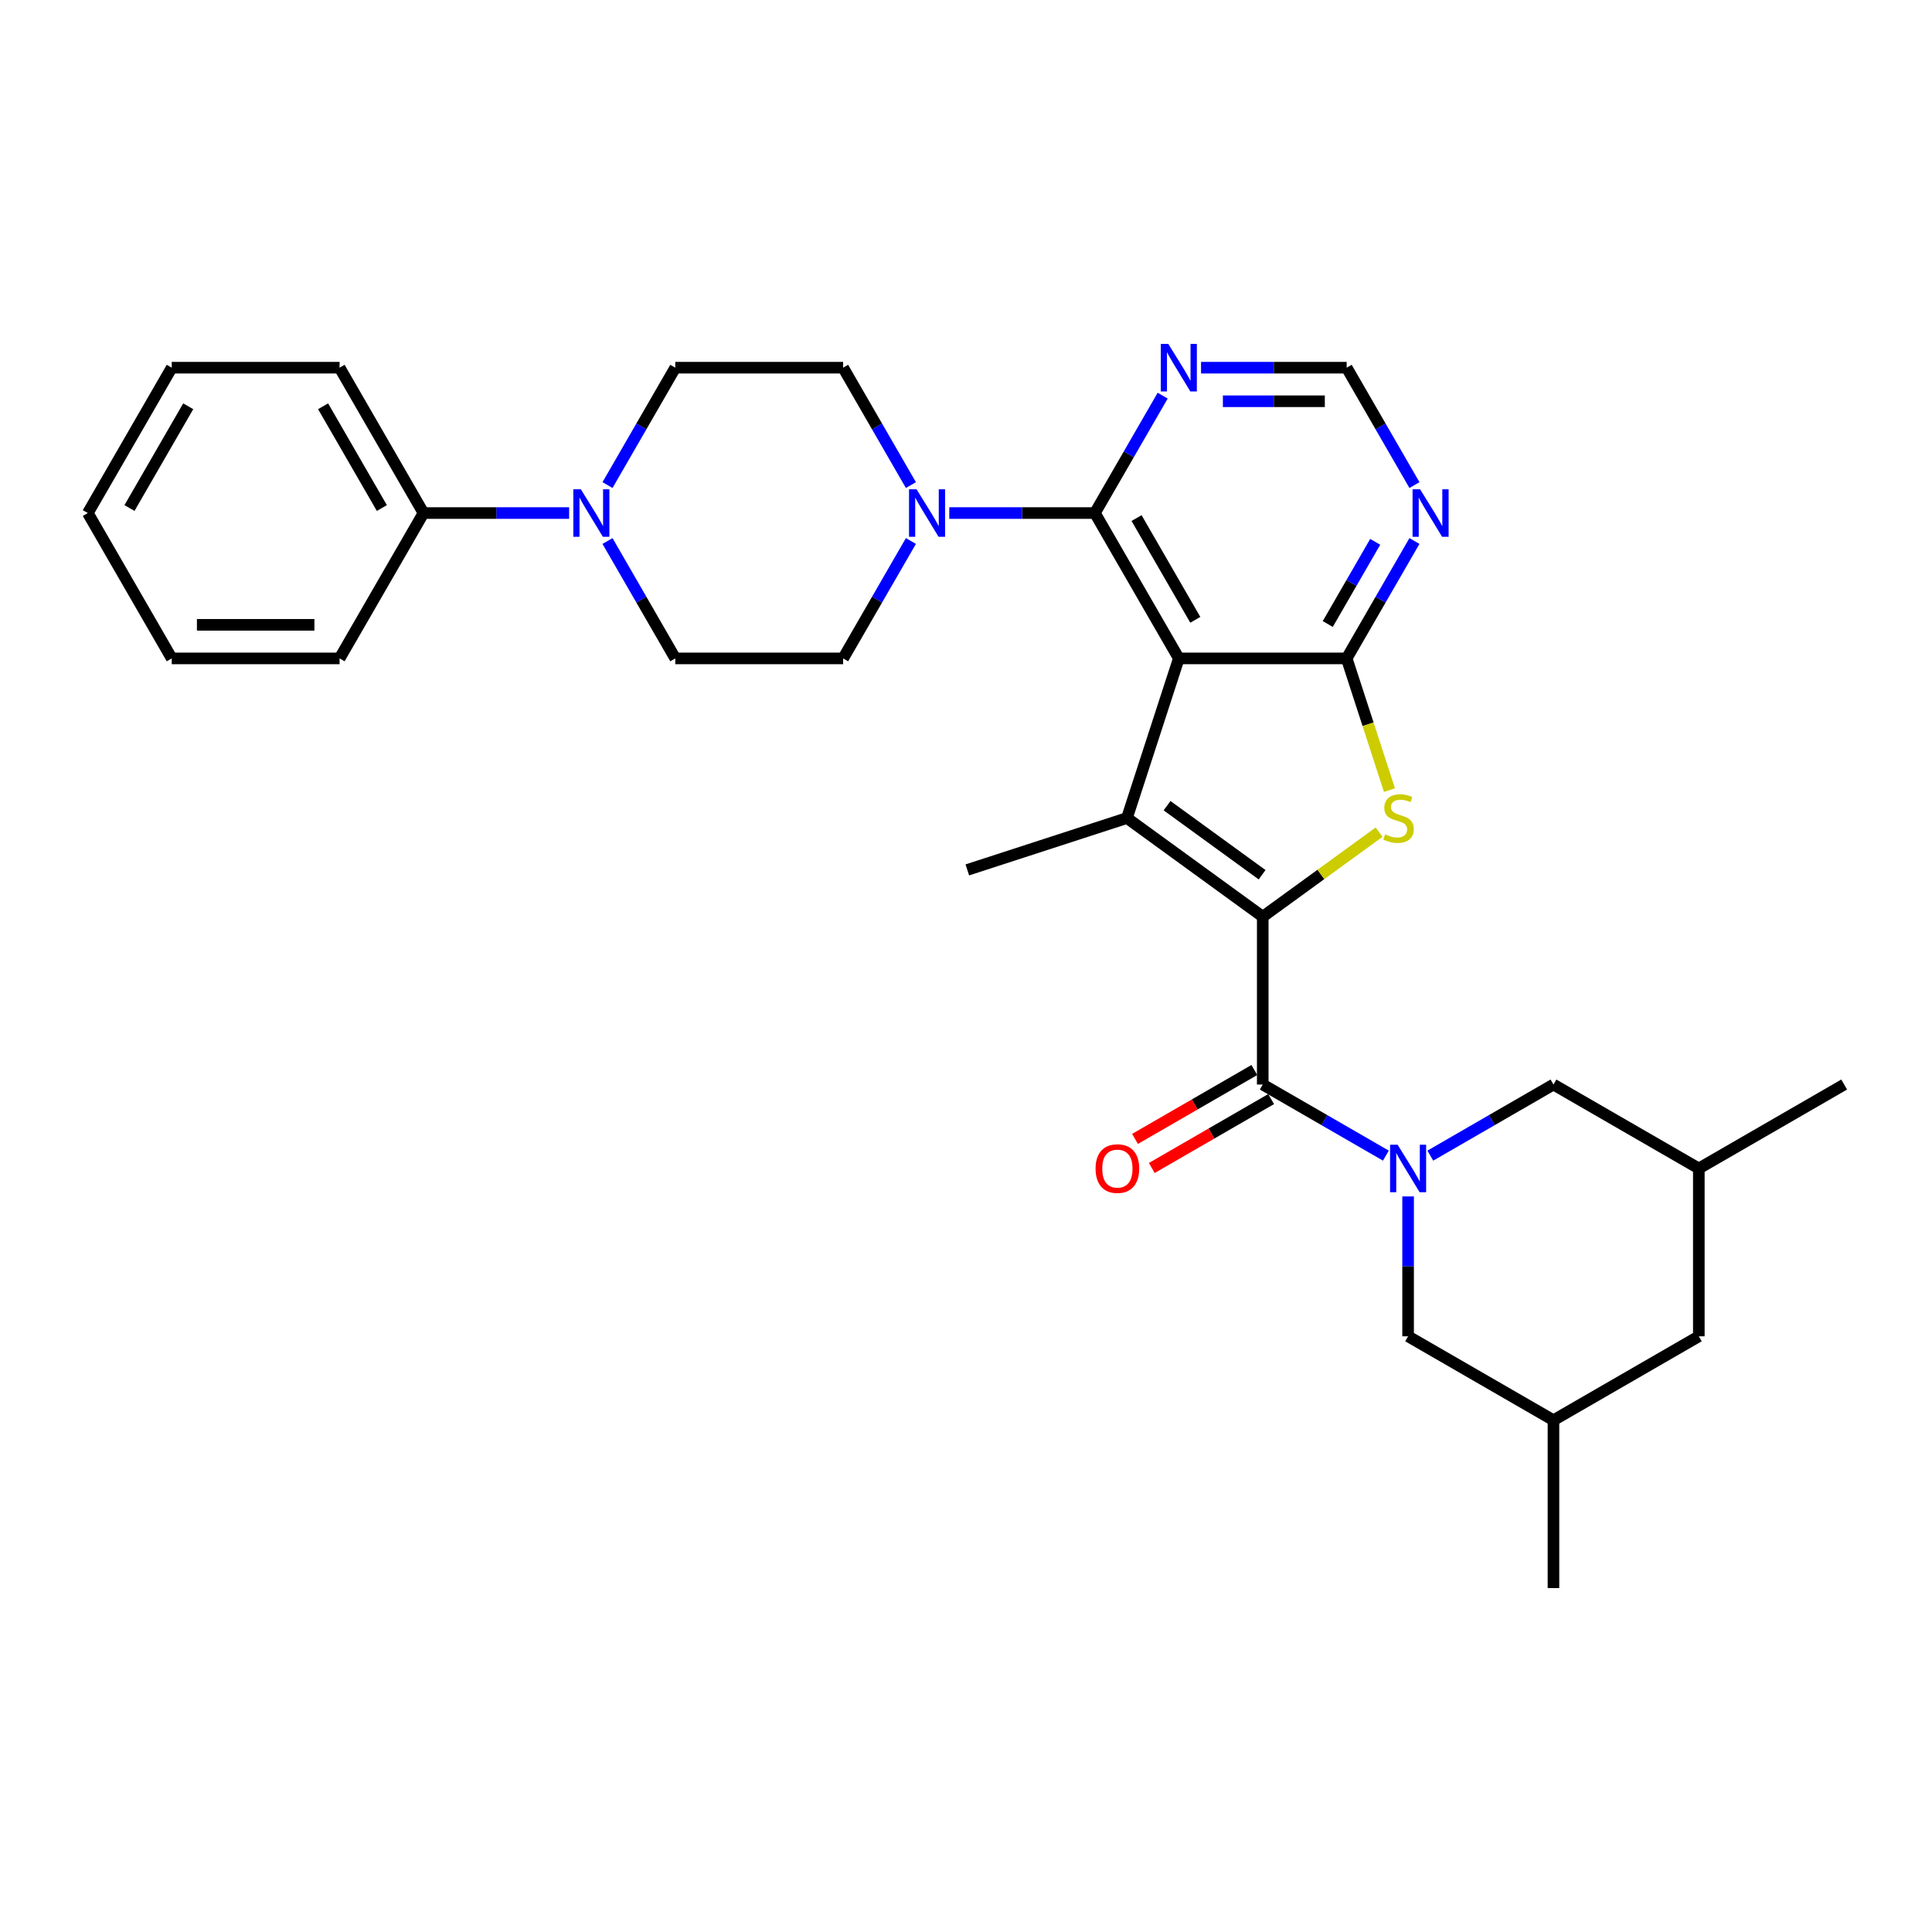 <?xml version='1.0' encoding='iso-8859-1'?>
<svg version='1.1' baseProfile='full'
              xmlns='http://www.w3.org/2000/svg'
                      xmlns:rdkit='http://www.rdkit.org/xml'
                      xmlns:xlink='http://www.w3.org/1999/xlink'
                  xml:space='preserve'
width='1000px' height='1000px' viewBox='0 0 1000 1000'>
<!-- END OF HEADER -->
<rect style='opacity:1.0;fill:#FFFFFF;stroke:none' width='1000' height='1000' x='0' y='0'> </rect>
<path class='bond-1' d='M 653.594,474.48 L 583.309,423.414' style='fill:none;fill-rule:evenodd;stroke:#000000;stroke-width:6px;stroke-linecap:butt;stroke-linejoin:miter;stroke-opacity:1' />
<path class='bond-1' d='M 653.265,452.763 L 604.065,417.017' style='fill:none;fill-rule:evenodd;stroke:#000000;stroke-width:6px;stroke-linecap:butt;stroke-linejoin:miter;stroke-opacity:1' />
<path class='bond-3' d='M 653.594,474.48 L 683.707,452.602' style='fill:none;fill-rule:evenodd;stroke:#000000;stroke-width:6px;stroke-linecap:butt;stroke-linejoin:miter;stroke-opacity:1' />
<path class='bond-3' d='M 683.707,452.602 L 713.819,430.724' style='fill:none;fill-rule:evenodd;stroke:#CCCC00;stroke-width:6px;stroke-linecap:butt;stroke-linejoin:miter;stroke-opacity:1' />
<path class='bond-5' d='M 653.594,474.48 L 653.594,561.357' style='fill:none;fill-rule:evenodd;stroke:#000000;stroke-width:6px;stroke-linecap:butt;stroke-linejoin:miter;stroke-opacity:1' />
<path class='bond-0' d='M 610.156,340.789 L 583.309,423.414' style='fill:none;fill-rule:evenodd;stroke:#000000;stroke-width:6px;stroke-linecap:butt;stroke-linejoin:miter;stroke-opacity:1' />
<path class='bond-6' d='M 610.156,340.789 L 566.717,265.552' style='fill:none;fill-rule:evenodd;stroke:#000000;stroke-width:6px;stroke-linecap:butt;stroke-linejoin:miter;stroke-opacity:1' />
<path class='bond-6' d='M 618.688,320.816 L 588.281,268.15' style='fill:none;fill-rule:evenodd;stroke:#000000;stroke-width:6px;stroke-linecap:butt;stroke-linejoin:miter;stroke-opacity:1' />
<path class='bond-31' d='M 610.156,340.789 L 697.033,340.789' style='fill:none;fill-rule:evenodd;stroke:#000000;stroke-width:6px;stroke-linecap:butt;stroke-linejoin:miter;stroke-opacity:1' />
<path class='bond-22' d='M 583.309,423.414 L 500.684,450.261' style='fill:none;fill-rule:evenodd;stroke:#000000;stroke-width:6px;stroke-linecap:butt;stroke-linejoin:miter;stroke-opacity:1' />
<path class='bond-2' d='M 697.033,340.789 L 708.11,374.882' style='fill:none;fill-rule:evenodd;stroke:#000000;stroke-width:6px;stroke-linecap:butt;stroke-linejoin:miter;stroke-opacity:1' />
<path class='bond-2' d='M 708.11,374.882 L 719.188,408.975' style='fill:none;fill-rule:evenodd;stroke:#CCCC00;stroke-width:6px;stroke-linecap:butt;stroke-linejoin:miter;stroke-opacity:1' />
<path class='bond-8' d='M 697.033,340.789 L 714.574,310.407' style='fill:none;fill-rule:evenodd;stroke:#000000;stroke-width:6px;stroke-linecap:butt;stroke-linejoin:miter;stroke-opacity:1' />
<path class='bond-8' d='M 714.574,310.407 L 732.115,280.025' style='fill:none;fill-rule:evenodd;stroke:#0000FF;stroke-width:6px;stroke-linecap:butt;stroke-linejoin:miter;stroke-opacity:1' />
<path class='bond-8' d='M 687.248,322.987 L 699.526,301.72' style='fill:none;fill-rule:evenodd;stroke:#000000;stroke-width:6px;stroke-linecap:butt;stroke-linejoin:miter;stroke-opacity:1' />
<path class='bond-8' d='M 699.526,301.72 L 711.805,280.452' style='fill:none;fill-rule:evenodd;stroke:#0000FF;stroke-width:6px;stroke-linecap:butt;stroke-linejoin:miter;stroke-opacity:1' />
<path class='bond-4' d='M 717.33,598.154 L 685.462,579.755' style='fill:none;fill-rule:evenodd;stroke:#0000FF;stroke-width:6px;stroke-linecap:butt;stroke-linejoin:miter;stroke-opacity:1' />
<path class='bond-4' d='M 685.462,579.755 L 653.594,561.357' style='fill:none;fill-rule:evenodd;stroke:#000000;stroke-width:6px;stroke-linecap:butt;stroke-linejoin:miter;stroke-opacity:1' />
<path class='bond-11' d='M 728.832,619.269 L 728.832,655.471' style='fill:none;fill-rule:evenodd;stroke:#0000FF;stroke-width:6px;stroke-linecap:butt;stroke-linejoin:miter;stroke-opacity:1' />
<path class='bond-11' d='M 728.832,655.471 L 728.832,691.672' style='fill:none;fill-rule:evenodd;stroke:#000000;stroke-width:6px;stroke-linecap:butt;stroke-linejoin:miter;stroke-opacity:1' />
<path class='bond-12' d='M 740.335,598.154 L 772.202,579.755' style='fill:none;fill-rule:evenodd;stroke:#0000FF;stroke-width:6px;stroke-linecap:butt;stroke-linejoin:miter;stroke-opacity:1' />
<path class='bond-12' d='M 772.202,579.755 L 804.07,561.357' style='fill:none;fill-rule:evenodd;stroke:#000000;stroke-width:6px;stroke-linecap:butt;stroke-linejoin:miter;stroke-opacity:1' />
<path class='bond-14' d='M 649.25,553.833 L 618.365,571.665' style='fill:none;fill-rule:evenodd;stroke:#000000;stroke-width:6px;stroke-linecap:butt;stroke-linejoin:miter;stroke-opacity:1' />
<path class='bond-14' d='M 618.365,571.665 L 587.479,589.497' style='fill:none;fill-rule:evenodd;stroke:#FF0000;stroke-width:6px;stroke-linecap:butt;stroke-linejoin:miter;stroke-opacity:1' />
<path class='bond-14' d='M 657.938,568.88 L 627.052,586.712' style='fill:none;fill-rule:evenodd;stroke:#000000;stroke-width:6px;stroke-linecap:butt;stroke-linejoin:miter;stroke-opacity:1' />
<path class='bond-14' d='M 627.052,586.712 L 596.166,604.544' style='fill:none;fill-rule:evenodd;stroke:#FF0000;stroke-width:6px;stroke-linecap:butt;stroke-linejoin:miter;stroke-opacity:1' />
<path class='bond-7' d='M 566.717,265.552 L 529.03,265.552' style='fill:none;fill-rule:evenodd;stroke:#000000;stroke-width:6px;stroke-linecap:butt;stroke-linejoin:miter;stroke-opacity:1' />
<path class='bond-7' d='M 529.03,265.552 L 491.343,265.552' style='fill:none;fill-rule:evenodd;stroke:#0000FF;stroke-width:6px;stroke-linecap:butt;stroke-linejoin:miter;stroke-opacity:1' />
<path class='bond-10' d='M 566.717,265.552 L 584.258,235.17' style='fill:none;fill-rule:evenodd;stroke:#000000;stroke-width:6px;stroke-linecap:butt;stroke-linejoin:miter;stroke-opacity:1' />
<path class='bond-10' d='M 584.258,235.17 L 601.799,204.788' style='fill:none;fill-rule:evenodd;stroke:#0000FF;stroke-width:6px;stroke-linecap:butt;stroke-linejoin:miter;stroke-opacity:1' />
<path class='bond-15' d='M 471.484,251.078 L 453.943,220.696' style='fill:none;fill-rule:evenodd;stroke:#0000FF;stroke-width:6px;stroke-linecap:butt;stroke-linejoin:miter;stroke-opacity:1' />
<path class='bond-15' d='M 453.943,220.696 L 436.402,190.314' style='fill:none;fill-rule:evenodd;stroke:#000000;stroke-width:6px;stroke-linecap:butt;stroke-linejoin:miter;stroke-opacity:1' />
<path class='bond-16' d='M 471.484,280.025 L 453.943,310.407' style='fill:none;fill-rule:evenodd;stroke:#0000FF;stroke-width:6px;stroke-linecap:butt;stroke-linejoin:miter;stroke-opacity:1' />
<path class='bond-16' d='M 453.943,310.407 L 436.402,340.789' style='fill:none;fill-rule:evenodd;stroke:#000000;stroke-width:6px;stroke-linecap:butt;stroke-linejoin:miter;stroke-opacity:1' />
<path class='bond-13' d='M 732.115,251.078 L 714.574,220.696' style='fill:none;fill-rule:evenodd;stroke:#0000FF;stroke-width:6px;stroke-linecap:butt;stroke-linejoin:miter;stroke-opacity:1' />
<path class='bond-13' d='M 714.574,220.696 L 697.033,190.314' style='fill:none;fill-rule:evenodd;stroke:#000000;stroke-width:6px;stroke-linecap:butt;stroke-linejoin:miter;stroke-opacity:1' />
<path class='bond-9' d='M 314.442,280.025 L 331.983,310.407' style='fill:none;fill-rule:evenodd;stroke:#0000FF;stroke-width:6px;stroke-linecap:butt;stroke-linejoin:miter;stroke-opacity:1' />
<path class='bond-9' d='M 331.983,310.407 L 349.524,340.789' style='fill:none;fill-rule:evenodd;stroke:#000000;stroke-width:6px;stroke-linecap:butt;stroke-linejoin:miter;stroke-opacity:1' />
<path class='bond-19' d='M 294.583,265.552 L 256.896,265.552' style='fill:none;fill-rule:evenodd;stroke:#0000FF;stroke-width:6px;stroke-linecap:butt;stroke-linejoin:miter;stroke-opacity:1' />
<path class='bond-19' d='M 256.896,265.552 L 219.209,265.552' style='fill:none;fill-rule:evenodd;stroke:#000000;stroke-width:6px;stroke-linecap:butt;stroke-linejoin:miter;stroke-opacity:1' />
<path class='bond-34' d='M 314.442,251.078 L 331.983,220.696' style='fill:none;fill-rule:evenodd;stroke:#0000FF;stroke-width:6px;stroke-linecap:butt;stroke-linejoin:miter;stroke-opacity:1' />
<path class='bond-34' d='M 331.983,220.696 L 349.524,190.314' style='fill:none;fill-rule:evenodd;stroke:#000000;stroke-width:6px;stroke-linecap:butt;stroke-linejoin:miter;stroke-opacity:1' />
<path class='bond-32' d='M 621.658,190.314 L 659.346,190.314' style='fill:none;fill-rule:evenodd;stroke:#0000FF;stroke-width:6px;stroke-linecap:butt;stroke-linejoin:miter;stroke-opacity:1' />
<path class='bond-32' d='M 659.346,190.314 L 697.033,190.314' style='fill:none;fill-rule:evenodd;stroke:#000000;stroke-width:6px;stroke-linecap:butt;stroke-linejoin:miter;stroke-opacity:1' />
<path class='bond-32' d='M 632.964,207.689 L 659.346,207.689' style='fill:none;fill-rule:evenodd;stroke:#0000FF;stroke-width:6px;stroke-linecap:butt;stroke-linejoin:miter;stroke-opacity:1' />
<path class='bond-32' d='M 659.346,207.689 L 685.727,207.689' style='fill:none;fill-rule:evenodd;stroke:#000000;stroke-width:6px;stroke-linecap:butt;stroke-linejoin:miter;stroke-opacity:1' />
<path class='bond-20' d='M 728.832,691.672 L 804.07,735.111' style='fill:none;fill-rule:evenodd;stroke:#000000;stroke-width:6px;stroke-linecap:butt;stroke-linejoin:miter;stroke-opacity:1' />
<path class='bond-21' d='M 804.07,561.357 L 879.308,604.795' style='fill:none;fill-rule:evenodd;stroke:#000000;stroke-width:6px;stroke-linecap:butt;stroke-linejoin:miter;stroke-opacity:1' />
<path class='bond-18' d='M 436.402,190.314 L 349.524,190.314' style='fill:none;fill-rule:evenodd;stroke:#000000;stroke-width:6px;stroke-linecap:butt;stroke-linejoin:miter;stroke-opacity:1' />
<path class='bond-17' d='M 436.402,340.789 L 349.524,340.789' style='fill:none;fill-rule:evenodd;stroke:#000000;stroke-width:6px;stroke-linecap:butt;stroke-linejoin:miter;stroke-opacity:1' />
<path class='bond-24' d='M 219.209,265.552 L 175.77,190.314' style='fill:none;fill-rule:evenodd;stroke:#000000;stroke-width:6px;stroke-linecap:butt;stroke-linejoin:miter;stroke-opacity:1' />
<path class='bond-24' d='M 197.645,262.954 L 167.238,210.287' style='fill:none;fill-rule:evenodd;stroke:#000000;stroke-width:6px;stroke-linecap:butt;stroke-linejoin:miter;stroke-opacity:1' />
<path class='bond-25' d='M 219.209,265.552 L 175.77,340.789' style='fill:none;fill-rule:evenodd;stroke:#000000;stroke-width:6px;stroke-linecap:butt;stroke-linejoin:miter;stroke-opacity:1' />
<path class='bond-26' d='M 804.07,735.111 L 804.07,821.988' style='fill:none;fill-rule:evenodd;stroke:#000000;stroke-width:6px;stroke-linecap:butt;stroke-linejoin:miter;stroke-opacity:1' />
<path class='bond-33' d='M 804.07,735.111 L 879.308,691.672' style='fill:none;fill-rule:evenodd;stroke:#000000;stroke-width:6px;stroke-linecap:butt;stroke-linejoin:miter;stroke-opacity:1' />
<path class='bond-23' d='M 879.308,604.795 L 879.308,691.672' style='fill:none;fill-rule:evenodd;stroke:#000000;stroke-width:6px;stroke-linecap:butt;stroke-linejoin:miter;stroke-opacity:1' />
<path class='bond-27' d='M 879.308,604.795 L 954.545,561.357' style='fill:none;fill-rule:evenodd;stroke:#000000;stroke-width:6px;stroke-linecap:butt;stroke-linejoin:miter;stroke-opacity:1' />
<path class='bond-29' d='M 175.77,190.314 L 88.893,190.314' style='fill:none;fill-rule:evenodd;stroke:#000000;stroke-width:6px;stroke-linecap:butt;stroke-linejoin:miter;stroke-opacity:1' />
<path class='bond-28' d='M 175.77,340.789 L 88.893,340.789' style='fill:none;fill-rule:evenodd;stroke:#000000;stroke-width:6px;stroke-linecap:butt;stroke-linejoin:miter;stroke-opacity:1' />
<path class='bond-28' d='M 162.739,323.414 L 101.925,323.414' style='fill:none;fill-rule:evenodd;stroke:#000000;stroke-width:6px;stroke-linecap:butt;stroke-linejoin:miter;stroke-opacity:1' />
<path class='bond-30' d='M 88.893,340.789 L 45.455,265.552' style='fill:none;fill-rule:evenodd;stroke:#000000;stroke-width:6px;stroke-linecap:butt;stroke-linejoin:miter;stroke-opacity:1' />
<path class='bond-35' d='M 88.893,190.314 L 45.455,265.552' style='fill:none;fill-rule:evenodd;stroke:#000000;stroke-width:6px;stroke-linecap:butt;stroke-linejoin:miter;stroke-opacity:1' />
<path class='bond-35' d='M 97.425,210.287 L 67.018,262.954' style='fill:none;fill-rule:evenodd;stroke:#000000;stroke-width:6px;stroke-linecap:butt;stroke-linejoin:miter;stroke-opacity:1' />
<path  class='atom-4' d='M 716.929 431.859
Q 717.207 431.963, 718.354 432.45
Q 719.501 432.936, 720.752 433.249
Q 722.038 433.527, 723.289 433.527
Q 725.617 433.527, 726.972 432.415
Q 728.327 431.268, 728.327 429.287
Q 728.327 427.932, 727.632 427.098
Q 726.972 426.264, 725.93 425.812
Q 724.887 425.36, 723.15 424.839
Q 720.96 424.179, 719.64 423.553
Q 718.354 422.928, 717.416 421.607
Q 716.512 420.287, 716.512 418.063
Q 716.512 414.97, 718.597 413.059
Q 720.717 411.147, 724.887 411.147
Q 727.737 411.147, 730.969 412.503
L 730.169 415.178
Q 727.215 413.962, 724.991 413.962
Q 722.594 413.962, 721.273 414.97
Q 719.953 415.943, 719.987 417.646
Q 719.987 418.966, 720.648 419.766
Q 721.343 420.565, 722.316 421.017
Q 723.323 421.468, 724.991 421.99
Q 727.215 422.685, 728.536 423.38
Q 729.857 424.075, 730.795 425.499
Q 731.768 426.89, 731.768 429.287
Q 731.768 432.693, 729.474 434.535
Q 727.215 436.342, 723.428 436.342
Q 721.238 436.342, 719.57 435.855
Q 717.937 435.403, 715.991 434.604
L 716.929 431.859
' fill='#CCCC00'/>
<path  class='atom-5' d='M 723.394 592.493
L 731.456 605.525
Q 732.255 606.811, 733.541 609.139
Q 734.827 611.467, 734.896 611.606
L 734.896 592.493
L 738.163 592.493
L 738.163 617.097
L 734.792 617.097
L 726.139 602.849
Q 725.131 601.181, 724.054 599.27
Q 723.011 597.359, 722.699 596.768
L 722.699 617.097
L 719.501 617.097
L 719.501 592.493
L 723.394 592.493
' fill='#0000FF'/>
<path  class='atom-8' d='M 474.402 253.25
L 482.464 266.281
Q 483.263 267.567, 484.549 269.895
Q 485.835 272.224, 485.904 272.363
L 485.904 253.25
L 489.171 253.25
L 489.171 277.853
L 485.8 277.853
L 477.147 263.606
Q 476.139 261.938, 475.062 260.026
Q 474.019 258.115, 473.707 257.524
L 473.707 277.853
L 470.509 277.853
L 470.509 253.25
L 474.402 253.25
' fill='#0000FF'/>
<path  class='atom-9' d='M 735.033 253.25
L 743.095 266.281
Q 743.894 267.567, 745.18 269.895
Q 746.466 272.224, 746.535 272.363
L 746.535 253.25
L 749.802 253.25
L 749.802 277.853
L 746.431 277.853
L 737.778 263.606
Q 736.77 261.938, 735.693 260.026
Q 734.651 258.115, 734.338 257.524
L 734.338 277.853
L 731.141 277.853
L 731.141 253.25
L 735.033 253.25
' fill='#0000FF'/>
<path  class='atom-10' d='M 300.647 253.25
L 308.71 266.281
Q 309.509 267.567, 310.795 269.895
Q 312.08 272.224, 312.15 272.363
L 312.15 253.25
L 315.416 253.25
L 315.416 277.853
L 312.046 277.853
L 303.393 263.606
Q 302.385 261.938, 301.308 260.026
Q 300.265 258.115, 299.952 257.524
L 299.952 277.853
L 296.755 277.853
L 296.755 253.25
L 300.647 253.25
' fill='#0000FF'/>
<path  class='atom-11' d='M 604.717 178.012
L 612.779 191.044
Q 613.579 192.329, 614.865 194.658
Q 616.15 196.986, 616.22 197.125
L 616.22 178.012
L 619.486 178.012
L 619.486 202.616
L 616.116 202.616
L 607.463 188.368
Q 606.455 186.7, 605.378 184.788
Q 604.335 182.877, 604.022 182.286
L 604.022 202.616
L 600.825 202.616
L 600.825 178.012
L 604.717 178.012
' fill='#0000FF'/>
<path  class='atom-15' d='M 567.063 604.865
Q 567.063 598.957, 569.982 595.656
Q 572.901 592.354, 578.357 592.354
Q 583.812 592.354, 586.731 595.656
Q 589.651 598.957, 589.651 604.865
Q 589.651 610.842, 586.697 614.247
Q 583.743 617.618, 578.357 617.618
Q 572.935 617.618, 569.982 614.247
Q 567.063 610.877, 567.063 604.865
M 578.357 614.838
Q 582.11 614.838, 584.125 612.336
Q 586.175 609.799, 586.175 604.865
Q 586.175 600.034, 584.125 597.602
Q 582.11 595.134, 578.357 595.134
Q 574.603 595.134, 572.553 597.567
Q 570.538 600, 570.538 604.865
Q 570.538 609.834, 572.553 612.336
Q 574.603 614.838, 578.357 614.838
' fill='#FF0000'/>
</svg>
